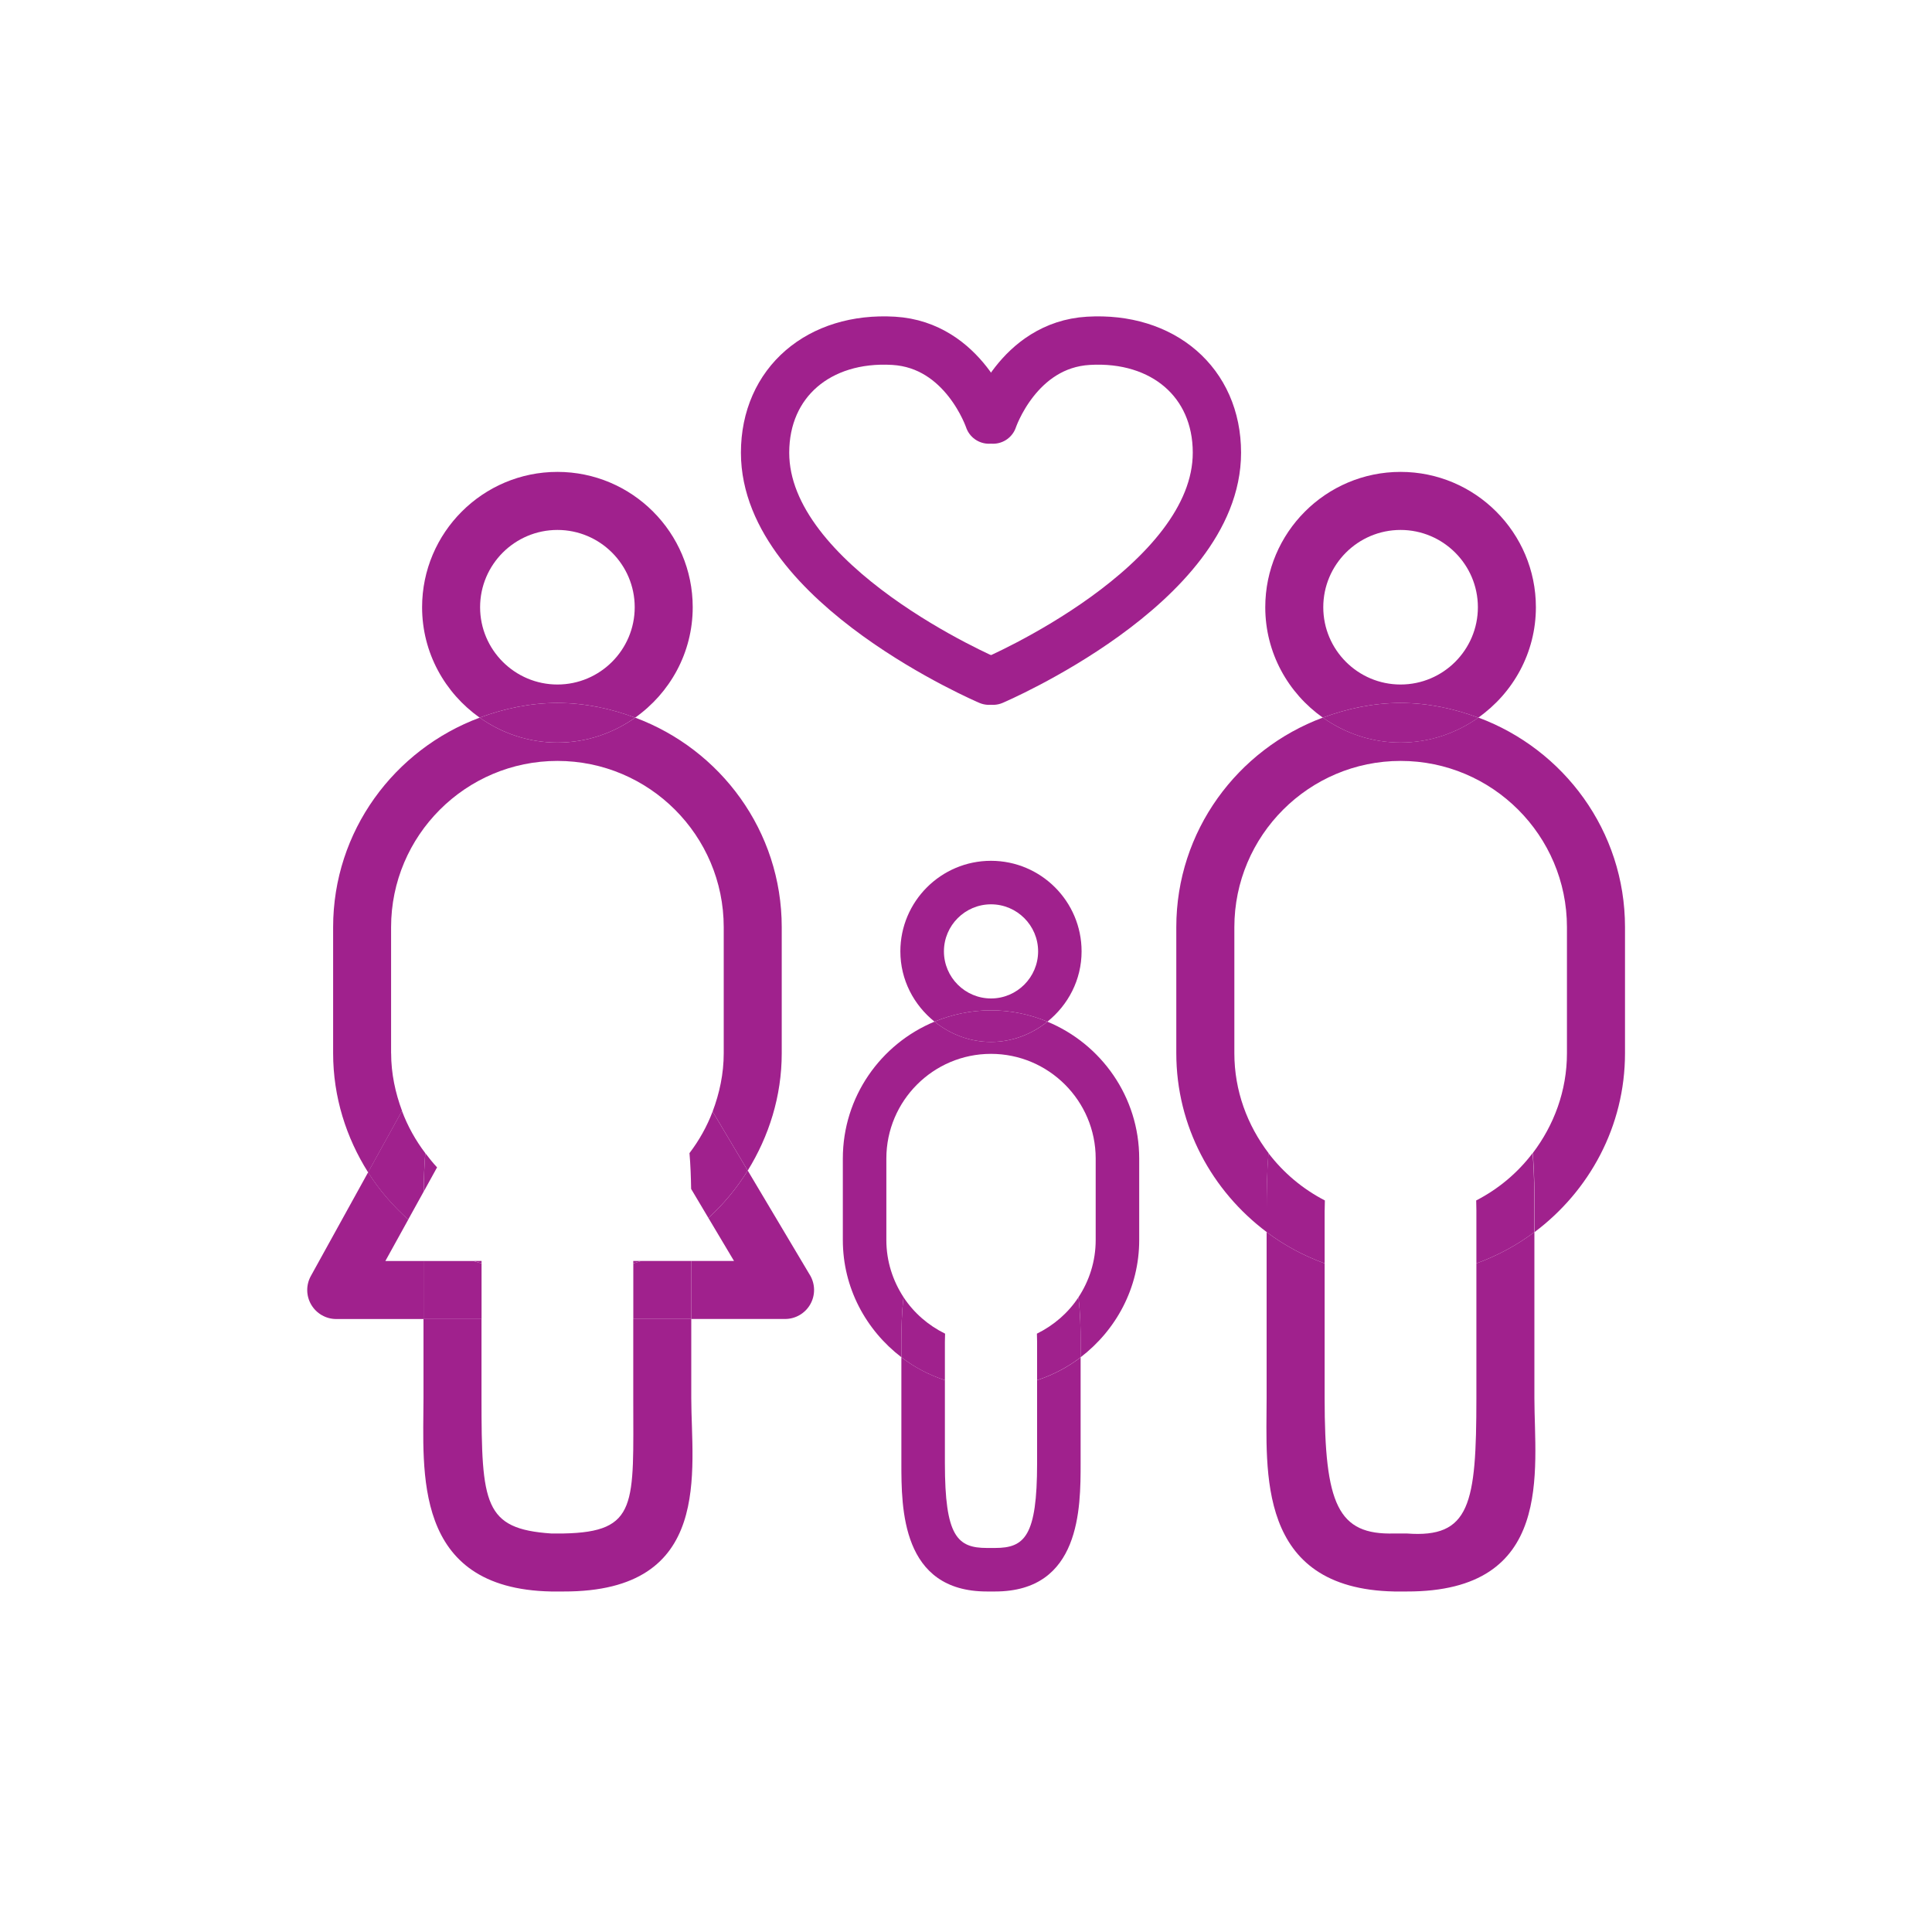 <?xml version="1.0" encoding="UTF-8"?>
<svg id="Vrstva_1" data-name="Vrstva 1" xmlns="http://www.w3.org/2000/svg" width="40" height="40" version="1.1" viewBox="0 0 40 40">
  <g>
    <path d="M28.869,21.053h.256c2.02,0,2.494,1.462,2.606,2.821.439-.578.708-1.289.708-2.068v-2.609c0-1.898-1.545-3.443-3.443-3.443s-3.443,1.544-3.443,3.443v2.609c0,.779.27,1.491.708,2.068.112-1.359.586-2.821,2.606-2.821Z" fill="none" stroke-width="0"/>
    <path d="M29.124,22.254h-.256c-1.094,0-1.418.577-1.439,2.6.472.244.999.395,1.566.395s1.094-.151,1.566-.395c-.021-2.023-.344-2.6-1.439-2.6Z" fill="none" stroke-width="0"/>
    <path d="M27.426,26.157v2.787c0,2.202.31,2.805,1.443,2.805h.256c1.133,0,1.443-.603,1.443-2.805v-2.787c-.493.179-1.017.292-1.571.292s-1.078-.114-1.571-.292Z" fill="none" stroke-width="0"/>
    <path d="M30.598,12.572c0-.883-.718-1.6-1.601-1.6s-1.6.718-1.6,1.6.718,1.6,1.6,1.6,1.601-.718,1.601-1.6Z" fill="none" stroke-width="0"/>
    <path d="M30.606,14.858c-.456.322-1.009.515-1.609.515s-1.153-.193-1.609-.516c-1.766.658-3.034,2.347-3.034,4.339v2.609c0,1.518.742,2.856,1.872,3.704v-.451c0-.354.002-.765.038-1.184-.439-.578-.708-1.289-.708-2.068v-2.609c0-1.898,1.545-3.443,3.443-3.443s3.443,1.544,3.443,3.443v2.609c0,.779-.27,1.491-.708,2.068.035.42.038.831.038,1.184v.451c1.13-.848,1.872-2.186,1.872-3.704v-2.609c0-1.993-1.268-3.682-3.034-4.339Z" fill="#a0218d" stroke-width="0"/>
    <path d="M30.567,28.944c0,2.202-.131,2.905-1.443,2.805h-.256c-1.172.035-1.443-.603-1.443-2.805v-2.787c-.435-.158-.837-.375-1.201-.648v3.435c0,1.498-.224,3.949,2.644,4.006h.256c3.072.008,2.644-2.507,2.644-4.006v-3.435c-.364.273-.766.49-1.201.648v2.787Z" fill="#a0218d" stroke-width="0"/>
    <path d="M27.426,25.058c0-.075.004-.133.004-.204-.46-.238-.857-.571-1.168-.98-.035.42-.038.831-.038,1.184v.451c.364.273.766.49,1.201.648v-1.099Z" fill="#a0218d" stroke-width="0"/>
    <path d="M31.731,23.874c-.31.409-.708.743-1.168.98,0,.071.004.13.004.204v1.099c.435-.158.837-.375,1.201-.648v-.451c0-.354-.002-.765-.038-1.184Z" fill="#a0218d" stroke-width="0"/>
    <path d="M30.606,14.858c.719-.508,1.193-1.341,1.193-2.286,0-1.545-1.257-2.802-2.802-2.802s-2.801,1.257-2.801,2.802c0,.945.473,1.778,1.192,2.286.503-.187,1.042-.304,1.609-.304s1.106.117,1.609.304ZM27.397,12.572c0-.883.718-1.6,1.6-1.6s1.601.718,1.601,1.6-.718,1.6-1.601,1.6-1.6-.718-1.6-1.6Z" fill="#a0218d" stroke-width="0"/>
    <path d="M30.606,14.858c-.503-.187-1.042-.304-1.609-.304s-1.106.117-1.609.304c.456.322,1.009.516,1.609.516s1.153-.193,1.609-.515Z" fill="#a0218d" stroke-width="0"/>
  </g>
  <g>
    <path d="M14.312,26.107h.884l-.53-.89c-.113.104-.232.2-.354.293v.598Z" fill="none" stroke-width="0"/>
    <path d="M8.452,25.249l-.474.858h.791v-.597c-.11-.082-.215-.17-.317-.261Z" fill="none" stroke-width="0"/>
    <path d="M13.141,12.572c0-.883-.718-1.6-1.6-1.6s-1.601.718-1.601,1.6.718,1.6,1.601,1.6,1.6-.718,1.6-1.6Z" fill="none" stroke-width="0"/>
    <path d="M8.097,21.806v-2.609c0-1.898,1.545-3.443,3.444-3.443s3.443,1.544,3.443,3.443v2.609c0,.426-.088.83-.23,1.207l.727,1.222c.438-.709.704-1.536.704-2.429v-2.609c0-1.993-1.268-3.682-3.034-4.339-.456.322-1.009.516-1.609.516s-1.153-.193-1.61-.516c-1.767.658-3.035,2.347-3.035,4.339v2.609c0,.908.272,1.75.724,2.466l.703-1.272c-.139-.374-.226-.773-.226-1.194Z" fill="#a0218d" stroke-width="0"/>
    <path d="M13.111,28.944c0,2.202.107,2.775-1.443,2.805h-.257c-1.389-.095-1.442-.603-1.442-2.805v-1.636h-1.201v1.636c0,1.498-.247,3.949,2.643,4.006h.257c3.115.008,2.644-2.507,2.644-4.006v-1.636h-1.201v1.636Z" fill="#a0218d" stroke-width="0"/>
    <path d="M13.15,14.858c.718-.508,1.192-1.341,1.192-2.286,0-1.545-1.256-2.802-2.801-2.802s-2.802,1.257-2.802,2.802c0,.945.474,1.778,1.192,2.286.504-.187,1.042-.304,1.61-.304s1.106.117,1.609.304ZM9.94,12.572c0-.883.718-1.6,1.601-1.6s1.6.718,1.6,1.6-.718,1.6-1.6,1.6-1.601-.718-1.601-1.6Z" fill="#a0218d" stroke-width="0"/>
    <path d="M13.15,14.858c-.503-.187-1.042-.304-1.609-.304s-1.106.117-1.61.304c.457.322,1.01.516,1.61.516s1.153-.193,1.609-.516Z" fill="#a0218d" stroke-width="0"/>
    <path d="M16.77,26.401l-1.289-2.166c-.226.365-.499.694-.814.982l.53.89h-.884v1.201h1.941c.216,0,.415-.116.522-.304s.104-.418-.006-.604Z" fill="#a0218d" stroke-width="0"/>
    <path d="M7.979,26.107l.474-.858c-.32-.287-.602-.612-.832-.977l-1.185,2.146c-.103.186-.1.412.008.595s.305.296.517.296h1.809v-1.201h-.791Z" fill="#a0218d" stroke-width="0"/>
    <path d="M8.452,25.249l.32-.579c.002-.254.011-.519.033-.795-.201-.266-.365-.558-.483-.875l-.703,1.272c.23.365.512.69.832.977Z" fill="#a0218d" stroke-width="0"/>
    <path d="M14.275,23.874c.022.256.03.503.034.741l.358.602c.315-.289.588-.617.814-.982l-.727-1.222c-.118.312-.28.599-.479.861Z" fill="#a0218d" stroke-width="0"/>
    <path d="M9.97,26.158c-.053-.019-.11-.029-.162-.05h-1.039v1.201h1.201v-1.151Z" fill="#a0218d" stroke-width="0"/>
    <path d="M13.273,26.107c-.052.021-.108.031-.161.05v1.151h1.201v-1.201h-1.04Z" fill="#a0218d" stroke-width="0"/>
    <path d="M9.808,26.107c.052.021.109.031.162.05v-.05h-.162Z" fill="#a0218d" stroke-width="0"/>
    <path d="M8.806,23.875c-.023.276-.031.541-.033.795l.276-.501c-.087-.092-.165-.193-.243-.294Z" fill="#a0218d" stroke-width="0"/>
    <path d="M13.111,26.157c.053-.019.11-.029.161-.05h-.161v.05Z" fill="#a0218d" stroke-width="0"/>
  </g>
  <g>
    <path d="M20.601,26.026h-.167c-.589,0-.847.236-.867,1.586.288.142.608.23.951.23s.663-.087.951-.229c-.021-1.35-.278-1.586-.867-1.586Z" fill="none" stroke-width="0"/>
    <path d="M20.434,25.126h.167c1.272,0,1.626.889,1.728,1.734.224-.341.357-.747.357-1.185v-1.688c0-1.195-.972-2.167-2.168-2.167s-2.166.972-2.166,2.167v1.688c0,.437.133.843.356,1.183.101-.845.456-1.732,1.727-1.732Z" fill="none" stroke-width="0"/>
    <path d="M19.563,28.575v1.72c0,1.51.257,1.754.871,1.754h.167c.615,0,.871-.243.871-1.754v-1.72c-.303.1-.619.167-.955.167s-.652-.067-.955-.167Z" fill="none" stroke-width="0"/>
    <path d="M21.492,19.697c0-.537-.438-.974-.975-.974s-.975.437-.975.974.438.975.975.975.975-.438.975-.975Z" fill="none" stroke-width="0"/>
    <path d="M21.686,21.152c-.321.259-.725.42-1.169.42s-.847-.162-1.169-.42c-1.113.461-1.898,1.556-1.898,2.834v1.688c0,.991.48,1.865,1.212,2.426v-.321c0-.262.005-.589.045-.922-.223-.341-.356-.746-.356-1.183v-1.688c0-1.195.972-2.167,2.166-2.167s2.168.972,2.168,2.167v1.688c0,.438-.133.844-.357,1.185.04.333.045.659.045.921v.321c.732-.561,1.213-1.435,1.213-2.426v-1.688c0-1.277-.786-2.373-1.9-2.834Z" fill="#a0218d" stroke-width="0"/>
    <path d="M21.472,30.295c0,1.51-.257,1.754-.871,1.754h-.167c-.615,0-.871-.243-.871-1.754v-1.72c-.329-.109-.632-.268-.901-.474v2.195c0,.928,0,2.654,1.772,2.654h.167c1.772,0,1.772-1.727,1.772-2.654v-2.194c-.269.207-.572.365-.901.474v1.72Z" fill="#a0218d" stroke-width="0"/>
    <path d="M22.328,26.859c-.212.323-.511.581-.86.753.001.058.004.105.004.168v.795c.329-.109.632-.268.901-.474v-.321c0-.262-.005-.588-.045-.921Z" fill="#a0218d" stroke-width="0"/>
    <path d="M19.563,27.78c0-.062.003-.11.004-.168-.349-.172-.647-.43-.86-.754-.04.333-.045.66-.045.922v.321c.269.207.572.366.901.474v-.795Z" fill="#a0218d" stroke-width="0"/>
    <path d="M21.686,21.152c.428-.344.707-.865.707-1.455,0-1.034-.841-1.875-1.876-1.875s-1.876.841-1.876,1.875c0,.59.279,1.111.707,1.455.361-.149.755-.234,1.169-.234s.808.085,1.169.234ZM19.543,19.697c0-.537.438-.974.975-.974s.975.437.975.974-.438.975-.975.975-.975-.438-.975-.975Z" fill="#a0218d" stroke-width="0"/>
    <path d="M21.686,21.152c-.361-.149-.755-.234-1.169-.234s-.808.085-1.169.234c.322.259.725.42,1.169.42s.847-.162,1.169-.42Z" fill="#a0218d" stroke-width="0"/>
  </g>
  <g>
    <path d="M20.475,8.687s-.515-1.545-1.974-1.631c-1.542-.091-2.661.858-2.661,2.317,0,2.746,4.634,4.72,4.634,4.72" fill="none" stroke="#a0218d" stroke-linecap="round" stroke-linejoin="round"/>
    <path d="M20.56,8.687s.515-1.545,1.974-1.631c1.542-.091,2.661.858,2.661,2.317,0,2.746-4.634,4.72-4.634,4.72" fill="none" stroke="#a0218d" stroke-linecap="round" stroke-linejoin="round"/>
  </g>
</svg>